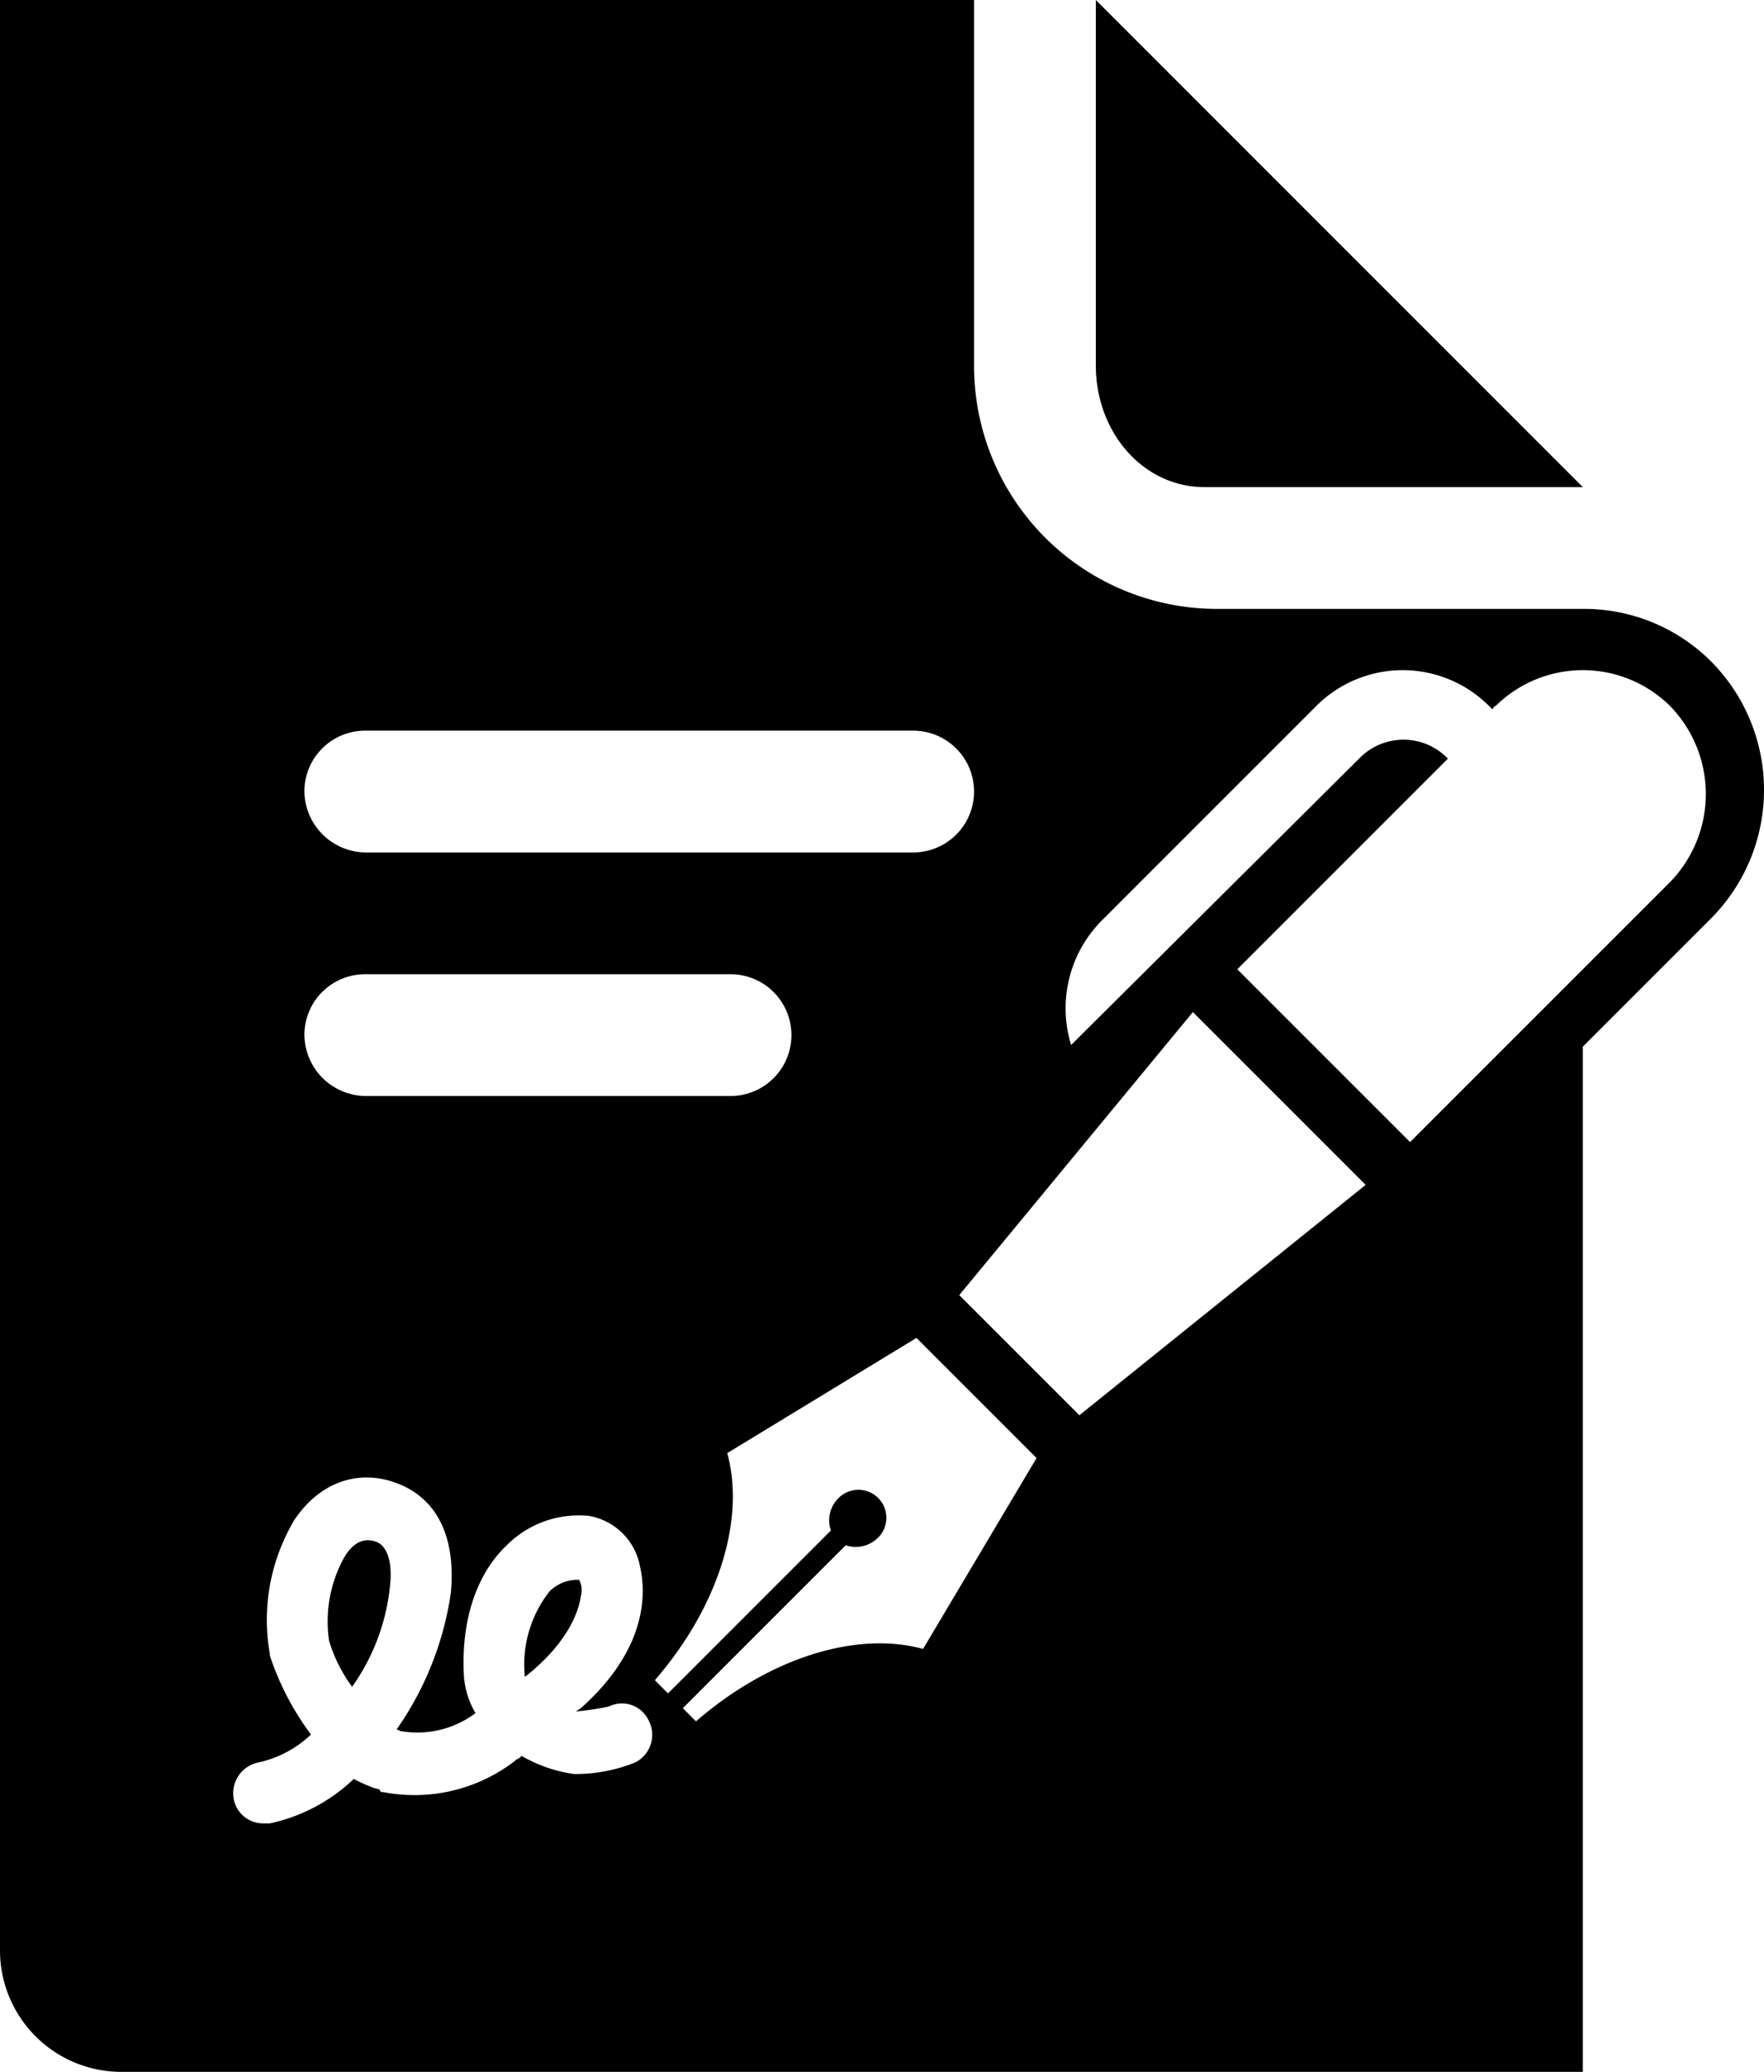 <svg id="LIST-FEATURES" xmlns="http://www.w3.org/2000/svg" viewBox="0 0 107.21 125.9"><title>sin-permanencia</title><g id="contratalo-ya"><path d="M93,36.3h23L86.4,6.7V28.9C86.4,33,89.3,36.3,93,36.3ZM55,102.7h0a2.41,2.41,0,0,0-1.8.7,7.2,7.2,0,0,0-1.5,5.2c2.8-2.2,3.3-4.2,3.4-4.9A1.35,1.35,0,0,0,55,102.7Zm68.8-55.8a10.91,10.91,0,0,0-7.7-3.2H93.8A14.77,14.77,0,0,1,79,28.9V6.7H19.8V125.2h0a7.38,7.38,0,0,0,7.4,7.4H116V70.3l7.7-7.7h0A11.08,11.08,0,0,0,123.8,46.9ZM42,51.1H75.3a3.7,3.7,0,1,1,0,7.4H42a3.76,3.76,0,0,1-3.7-3.7A3.69,3.69,0,0,1,42,51.1Zm0,14.8H64.2a3.7,3.7,0,1,1,0,7.4H42a3.76,3.76,0,0,1-3.7-3.7A3.69,3.69,0,0,1,42,65.9Zm16.4,47.9a9.75,9.75,0,0,1-3.7.7,8.72,8.72,0,0,1-3.2-1.1c-.1.1-.2.2-.3.2l-.1.1a10,10,0,0,1-8,1.9c-.1,0-.2,0-.2-.1s-.3-.1-.5-.2a9.74,9.74,0,0,1-1.1-.5,10.6,10.6,0,0,1-5.1,2.7h-.4A1.82,1.82,0,0,1,34,116a1.91,1.91,0,0,1,1.5-2.2,6.69,6.69,0,0,0,3.2-1.7,16.88,16.88,0,0,1-2.5-4.8v-.1a11.82,11.82,0,0,1,1.3-7.8c0-.1.1-.1.1-.2,1.6-2.5,4.1-3.3,6.5-2.3s3.4,3.4,3.1,6.6a19.3,19.3,0,0,1-3.3,8.3c.1,0,.2.1.3.1a5.89,5.89,0,0,0,4.5-1.1,5.16,5.16,0,0,1-.7-2.2c-.2-3.3.7-6.2,2.6-8a6.17,6.17,0,0,1,4.8-1.8h.1a3.82,3.82,0,0,1,3.2,3.1c.5,2.2,0,5.4-3.6,8.6l-.3.2a17.78,17.78,0,0,0,2-.3,1.79,1.79,0,0,1,2.4.8A1.88,1.88,0,0,1,58.4,113.8Zm17.5-6.9c-4-1.1-9.3.5-13.8,4.4l-.8-.8,9.9-9.9a1.91,1.91,0,0,0,1.9-.4,1.7,1.7,0,1,0-2.4-2.4,1.87,1.87,0,0,0-.4,1.9l-9.9,9.9-.8-.8C63.5,104.3,65.1,99,64,95l11.5-7,7.3,7.3Zm9.5-14.2-7.3-7.3L92.3,68.2l10.5,10.5Zm35.9-32.4-.6.6L105.5,76.1,95,65.6l12.8-12.8-.1-.1a3.74,3.74,0,0,0-5.2,0L84.9,70.2a7.57,7.57,0,0,1,1.8-7.5L99.8,49.6a7.42,7.42,0,0,1,10.5,0l.2.2c.1-.1.1-.2.2-.2a7.54,7.54,0,0,1,10.6,0A7.67,7.67,0,0,1,121.3,60.3ZM42.7,100.4c-.3-.1-1.1-.4-1.9.8a8,8,0,0,0-1,5.2,9.11,9.11,0,0,0,1.4,2.8,12.8,12.8,0,0,0,2.3-6.1C43.6,102.3,43.6,100.8,42.7,100.4Z" transform="translate(-19.8 -6.7)"/></g></svg>